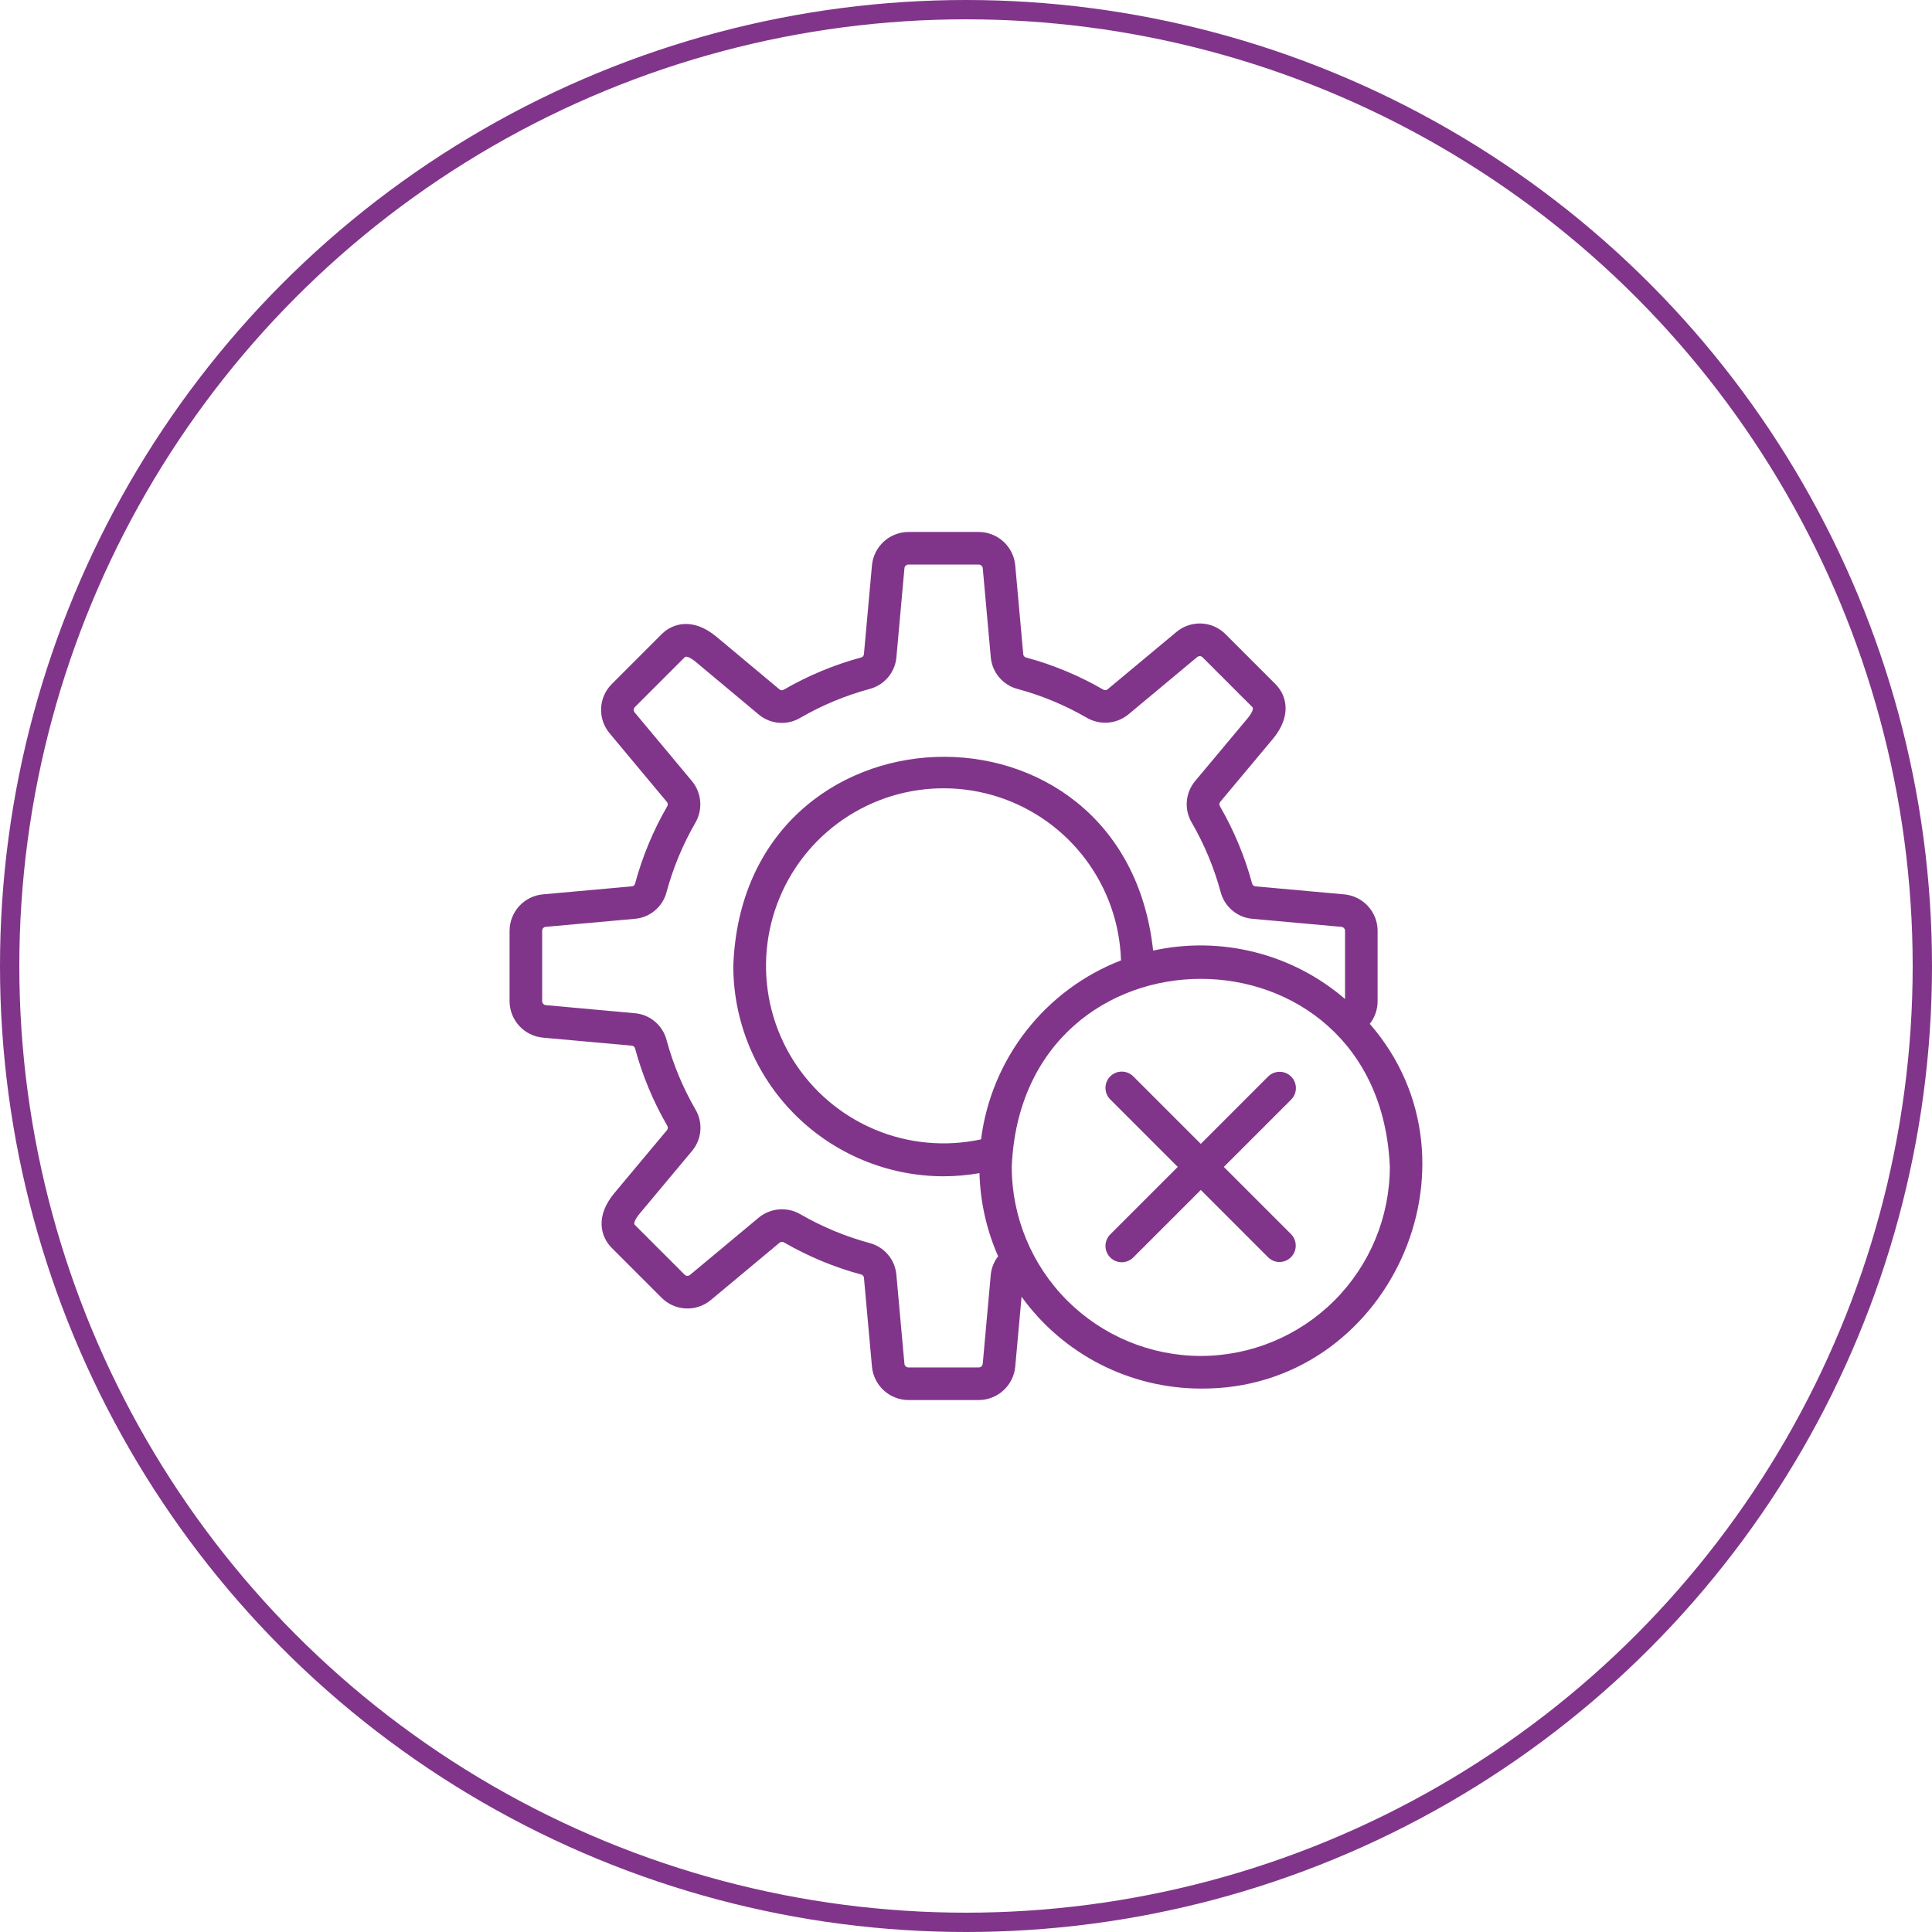 <?xml version="1.0" encoding="UTF-8"?> <svg xmlns="http://www.w3.org/2000/svg" width="100" height="100" viewBox="0 0 100 100" fill="none"> <path d="M70.9 52.994C71.162 52.661 71.305 52.25 71.305 51.826V48.174C71.303 47.703 71.125 47.25 70.807 46.902C70.489 46.555 70.053 46.337 69.584 46.293L64.972 45.876C64.932 45.87 64.894 45.853 64.864 45.825C64.835 45.797 64.814 45.761 64.806 45.721C64.429 44.329 63.873 42.992 63.151 41.744C63.128 41.711 63.115 41.671 63.115 41.63C63.114 41.59 63.126 41.55 63.149 41.516L65.882 38.248C66.877 37.051 66.603 35.995 66.013 35.405L63.435 32.827C63.103 32.492 62.656 32.294 62.185 32.273C61.713 32.252 61.251 32.408 60.889 32.712L57.325 35.682C57.292 35.707 57.252 35.721 57.21 35.722C57.169 35.723 57.128 35.711 57.093 35.688C55.845 34.966 54.508 34.41 53.116 34.034C53.076 34.026 53.04 34.006 53.013 33.976C52.986 33.946 52.968 33.909 52.964 33.868L52.548 29.256C52.503 28.787 52.286 28.352 51.939 28.034C51.591 27.715 51.138 27.538 50.667 27.534H47.015C46.544 27.538 46.091 27.715 45.743 28.033C45.396 28.351 45.178 28.787 45.133 29.256L44.716 33.868C44.712 33.908 44.694 33.947 44.666 33.976C44.638 34.006 44.602 34.026 44.561 34.034C43.169 34.411 41.832 34.968 40.584 35.689C40.551 35.714 40.511 35.727 40.47 35.727C40.429 35.727 40.389 35.715 40.356 35.691L37.088 32.96C35.892 31.962 34.835 32.237 34.246 32.826L31.667 35.405C31.332 35.738 31.135 36.184 31.113 36.656C31.092 37.128 31.248 37.59 31.551 37.952L34.523 41.515C34.548 41.549 34.562 41.589 34.563 41.631C34.564 41.673 34.551 41.714 34.527 41.748C33.806 42.997 33.25 44.334 32.874 45.726C32.866 45.764 32.847 45.799 32.819 45.826C32.791 45.853 32.755 45.87 32.716 45.876C31.571 45.98 29.354 46.181 28.089 46.293C27.621 46.338 27.186 46.556 26.87 46.904C26.553 47.251 26.377 47.704 26.375 48.174V51.826C26.378 52.297 26.555 52.75 26.873 53.098C27.192 53.446 27.627 53.663 28.096 53.708L32.709 54.124C32.749 54.13 32.787 54.147 32.816 54.175C32.846 54.203 32.866 54.239 32.874 54.279C33.252 55.671 33.808 57.008 34.53 58.257C34.553 58.29 34.566 58.33 34.566 58.37C34.566 58.411 34.554 58.45 34.532 58.484L31.8 61.753C30.803 62.948 31.078 64.005 31.667 64.595L34.246 67.174C34.58 67.508 35.026 67.705 35.497 67.726C35.969 67.748 36.431 67.591 36.793 67.289L40.355 64.319C40.388 64.293 40.429 64.279 40.471 64.278C40.512 64.277 40.553 64.289 40.588 64.313C41.837 65.034 43.173 65.59 44.565 65.966C44.605 65.974 44.641 65.994 44.669 66.024C44.696 66.054 44.713 66.092 44.717 66.132L45.133 70.745C45.178 71.213 45.396 71.649 45.743 71.967C46.091 72.285 46.544 72.463 47.015 72.466H50.667C51.138 72.463 51.591 72.285 51.938 71.967C52.286 71.649 52.503 71.213 52.548 70.745L52.876 67.119C53.936 68.589 55.33 69.786 56.942 70.612C58.555 71.438 60.341 71.87 62.153 71.872C71.838 71.953 77.204 60.239 70.9 52.994ZM51.282 65.98L50.866 70.594C50.86 70.643 50.837 70.689 50.8 70.723C50.763 70.757 50.716 70.776 50.666 70.778H47.014C46.964 70.777 46.916 70.757 46.879 70.723C46.842 70.689 46.819 70.643 46.813 70.593L46.396 65.979C46.362 65.594 46.21 65.23 45.959 64.935C45.709 64.641 45.373 64.432 44.999 64.336C43.751 63.998 42.553 63.499 41.433 62.852C41.099 62.656 40.713 62.568 40.327 62.598C39.94 62.629 39.573 62.777 39.273 63.023L35.713 65.991C35.674 66.023 35.624 66.04 35.574 66.038C35.523 66.036 35.475 66.015 35.439 65.98L32.86 63.402C32.731 63.272 33.08 62.85 33.095 62.834L35.826 59.566C36.073 59.268 36.222 58.901 36.251 58.515C36.281 58.129 36.189 57.743 35.989 57.412C35.343 56.292 34.844 55.093 34.505 53.845C34.41 53.469 34.2 53.133 33.906 52.882C33.611 52.63 33.245 52.477 32.859 52.444L28.246 52.025C28.197 52.019 28.151 51.996 28.118 51.959C28.084 51.923 28.064 51.876 28.062 51.826V48.174C28.062 48.125 28.08 48.077 28.112 48.04C28.145 48.004 28.19 47.98 28.239 47.974C29.505 47.862 31.724 47.662 32.868 47.557C33.252 47.522 33.616 47.37 33.909 47.119C34.202 46.869 34.41 46.533 34.505 46.159C34.843 44.912 35.342 43.713 35.988 42.594C36.184 42.26 36.273 41.874 36.243 41.487C36.213 41.101 36.065 40.734 35.819 40.434L32.849 36.874C32.816 36.835 32.799 36.785 32.801 36.734C32.803 36.683 32.825 36.634 32.861 36.598L35.439 34.02C35.569 33.892 35.99 34.24 36.007 34.256L39.276 36.987C39.574 37.235 39.941 37.383 40.327 37.413C40.713 37.442 41.099 37.35 41.43 37.15C42.55 36.503 43.748 36.004 44.996 35.665C45.371 35.57 45.708 35.361 45.96 35.066C46.211 34.771 46.364 34.405 46.398 34.02L46.814 29.407C46.82 29.358 46.843 29.311 46.88 29.277C46.917 29.243 46.965 29.224 47.015 29.222H50.667C50.717 29.224 50.764 29.244 50.801 29.278C50.838 29.312 50.861 29.358 50.867 29.407L51.283 34.021C51.317 34.406 51.47 34.771 51.721 35.065C51.971 35.36 52.307 35.569 52.681 35.664C53.929 36.002 55.128 36.501 56.247 37.148C56.581 37.344 56.967 37.432 57.353 37.402C57.739 37.371 58.107 37.223 58.406 36.978L61.967 34.009C62.006 33.976 62.056 33.959 62.107 33.961C62.157 33.963 62.206 33.984 62.242 34.02L64.82 36.598C64.95 36.727 64.599 37.151 64.586 37.167L61.854 40.434C61.607 40.733 61.458 41.1 61.429 41.486C61.4 41.872 61.491 42.258 61.691 42.59C62.338 43.709 62.837 44.907 63.176 46.155C63.271 46.531 63.48 46.867 63.775 47.119C64.07 47.37 64.436 47.523 64.821 47.557L69.434 47.974C69.484 47.98 69.53 48.003 69.564 48.04C69.598 48.077 69.617 48.124 69.619 48.174V51.707C68.271 50.548 66.672 49.718 64.948 49.284C63.224 48.849 61.423 48.821 59.686 49.202C58.19 35.363 38.457 36.048 37.955 50C37.958 52.886 39.106 55.653 41.147 57.694C43.188 59.734 45.955 60.882 48.841 60.885C49.463 60.883 50.084 60.829 50.698 60.722C50.736 62.206 51.064 63.667 51.663 65.024C51.448 65.3 51.315 65.632 51.282 65.98ZM50.779 58.973C48.933 59.372 47.008 59.193 45.268 58.459C43.528 57.725 42.056 56.473 41.052 54.872C40.049 53.272 39.563 51.401 39.661 49.515C39.759 47.629 40.436 45.819 41.599 44.331C42.763 42.843 44.357 41.75 46.164 41.2C47.971 40.65 49.903 40.671 51.698 41.258C53.493 41.846 55.063 42.973 56.195 44.485C57.327 45.997 57.965 47.821 58.023 49.709C56.093 50.457 54.401 51.713 53.126 53.344C51.85 54.975 51.039 56.92 50.779 58.973ZM62.153 70.184C59.558 70.181 57.072 69.149 55.237 67.315C53.403 65.481 52.371 62.993 52.368 60.399C52.906 47.42 71.401 47.423 71.937 60.399C71.934 62.993 70.902 65.481 69.068 67.315C67.234 69.149 64.747 70.181 62.153 70.184Z" fill="#81358A"></path> <path d="M66.829 55.723C66.671 55.565 66.457 55.476 66.233 55.476C66.009 55.476 65.794 55.565 65.636 55.723L62.153 59.207L58.669 55.723C58.592 55.643 58.498 55.578 58.395 55.534C58.293 55.49 58.182 55.467 58.07 55.466C57.958 55.465 57.847 55.486 57.743 55.528C57.639 55.571 57.545 55.633 57.466 55.713C57.387 55.792 57.324 55.886 57.282 55.99C57.239 56.093 57.218 56.205 57.219 56.317C57.22 56.429 57.243 56.539 57.287 56.642C57.331 56.745 57.396 56.838 57.476 56.916L60.96 60.4L57.476 63.883C57.396 63.961 57.331 64.054 57.287 64.157C57.243 64.26 57.22 64.371 57.219 64.483C57.218 64.595 57.239 64.706 57.282 64.809C57.324 64.913 57.387 65.007 57.466 65.087C57.545 65.166 57.639 65.228 57.743 65.271C57.847 65.313 57.958 65.335 58.07 65.334C58.182 65.333 58.293 65.309 58.395 65.265C58.498 65.221 58.592 65.157 58.669 65.076L62.153 61.593L65.636 65.076C65.715 65.155 65.808 65.217 65.91 65.259C66.012 65.302 66.122 65.323 66.233 65.323C66.398 65.321 66.56 65.269 66.697 65.176C66.834 65.083 66.94 64.952 67.004 64.799C67.067 64.646 67.084 64.478 67.053 64.315C67.022 64.152 66.945 64.002 66.829 63.883L63.346 60.4L66.829 56.916C66.987 56.758 67.076 56.543 67.076 56.32C67.076 56.096 66.987 55.881 66.829 55.723Z" fill="#81358A"></path> <circle cx="50" cy="50" r="49.5" stroke="#81358A"></circle> </svg> 